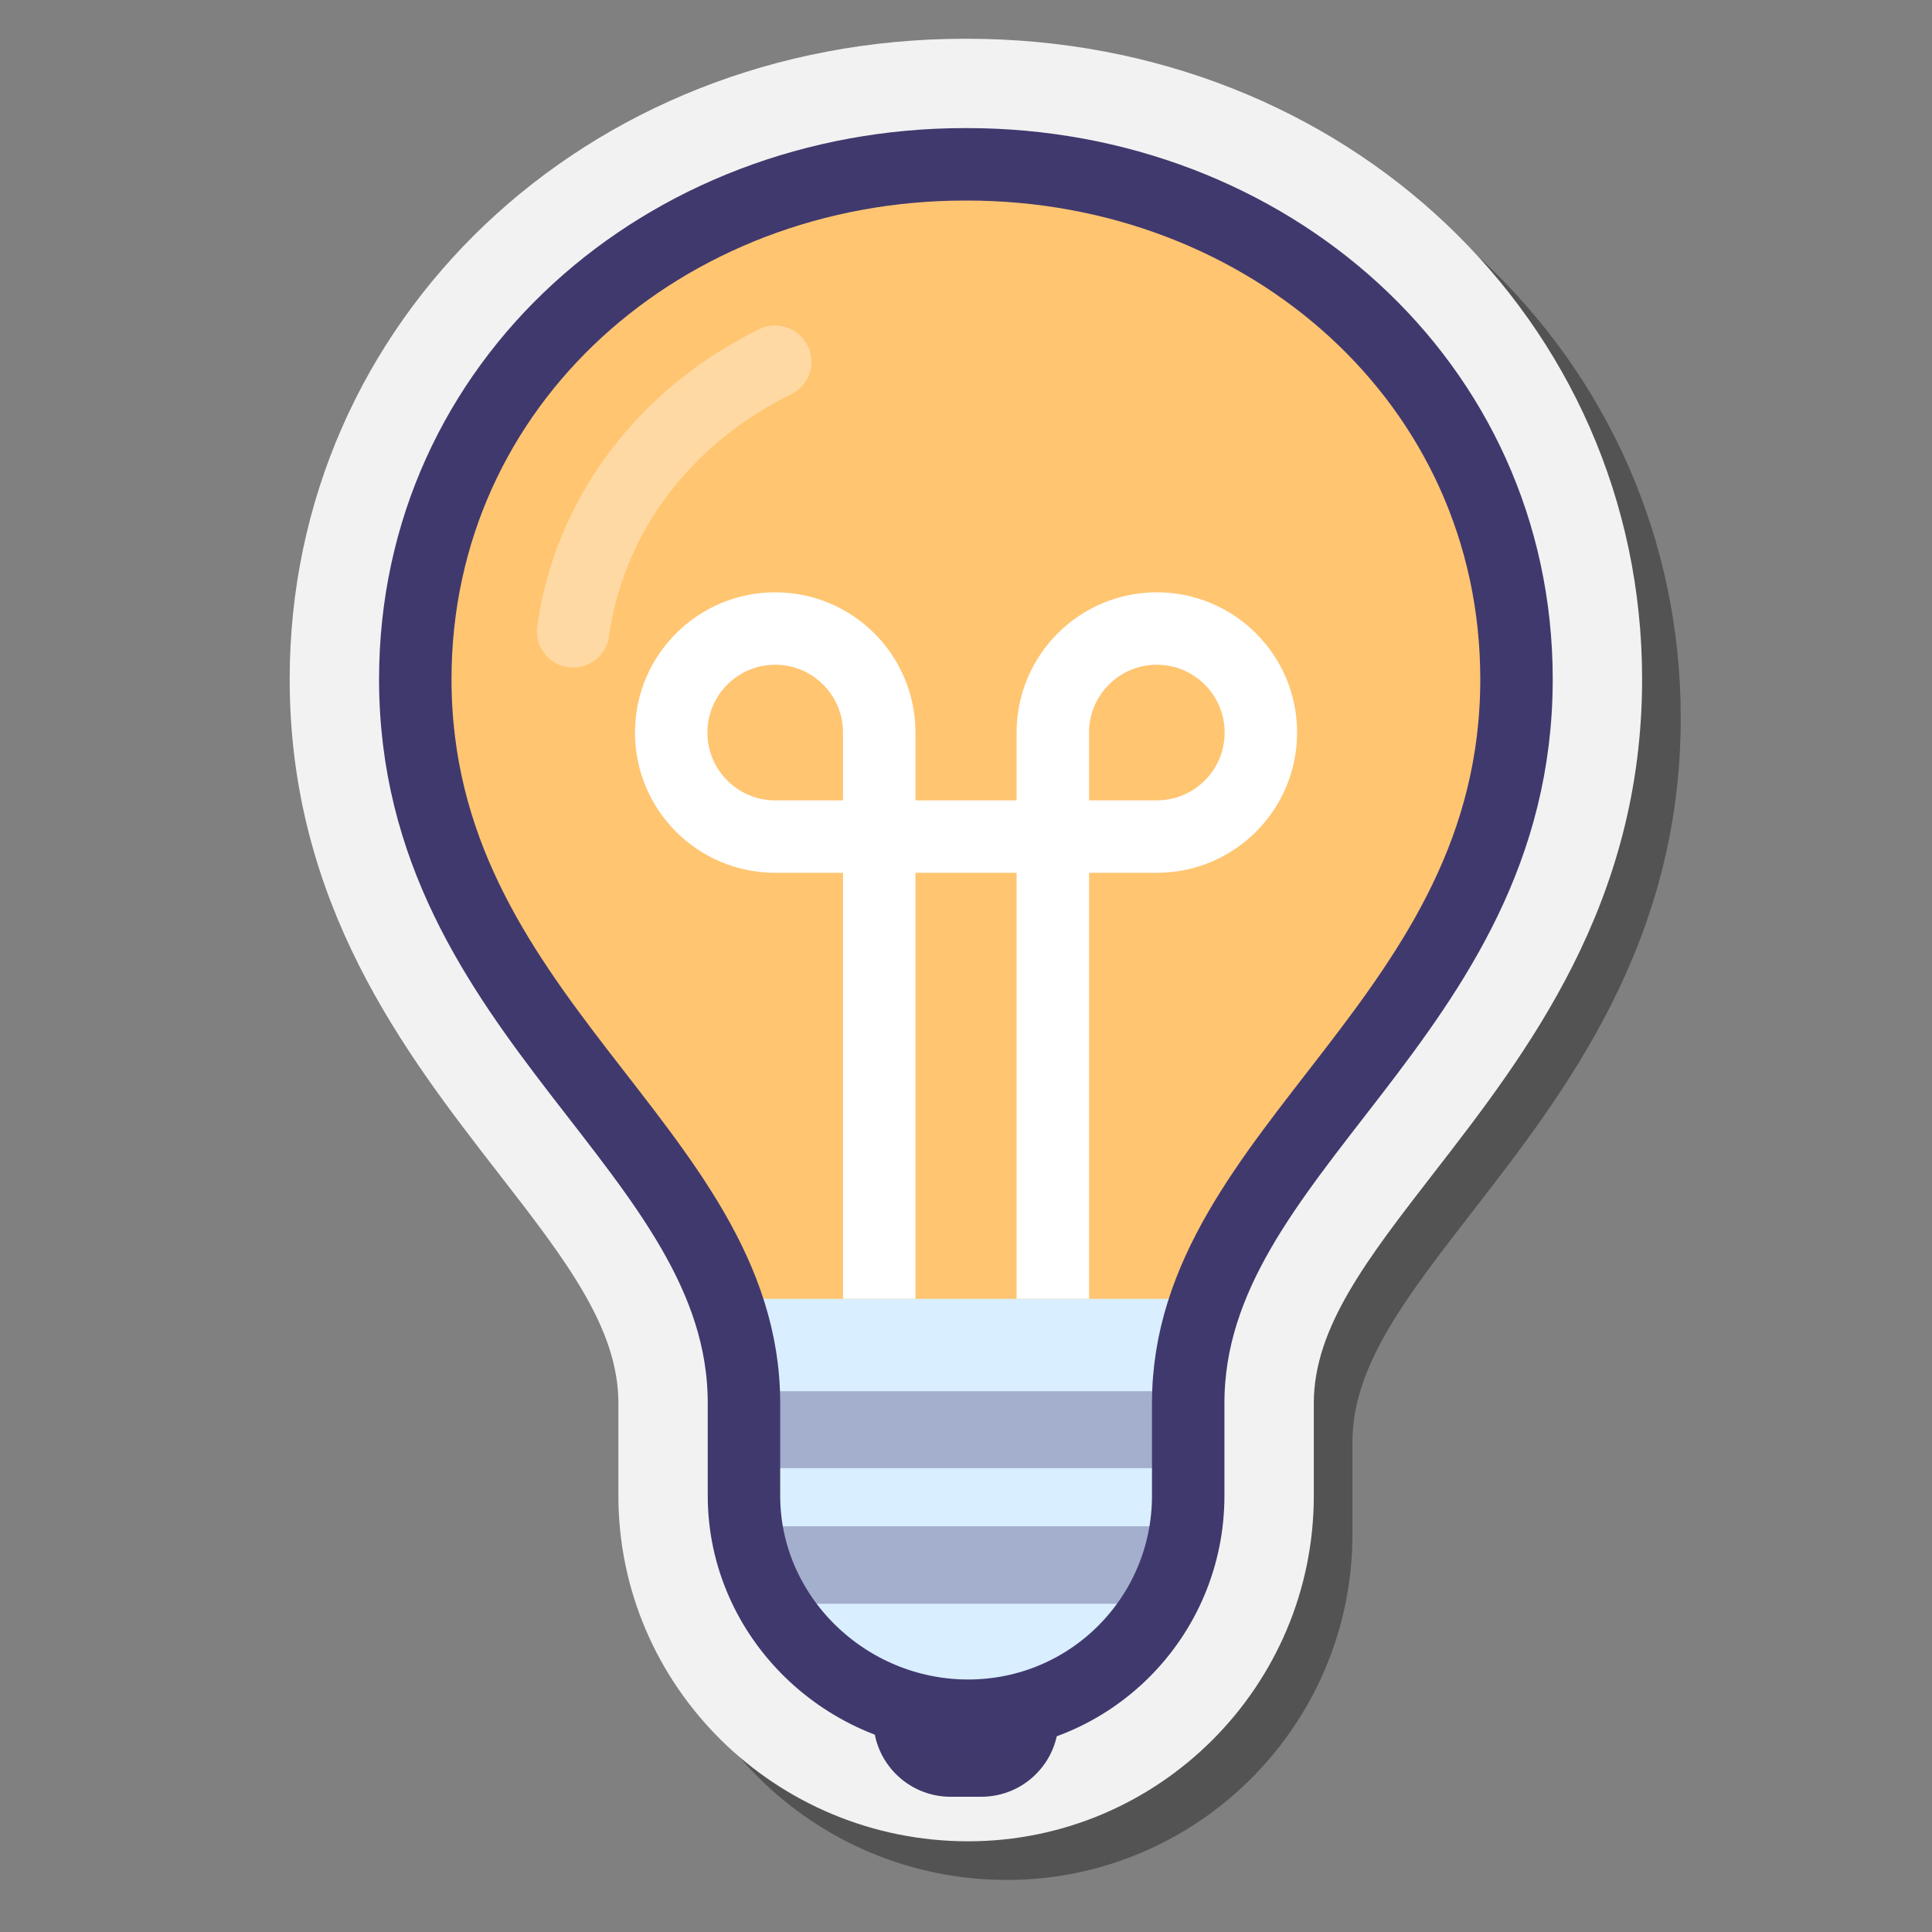 <svg width="80" height="80" viewBox="0 0 80 80" fill="none" xmlns="http://www.w3.org/2000/svg">
<rect x="0" y="0" width="80" height="80" fill="#808080" stroke="none"/>
<path opacity="0.35" d="M41.69 77.844C33.704 77.844 27.206 71.425 27.206 63.534V59.698C27.206 56.582 25.007 53.749 22.224 50.162C18.379 45.208 13.595 39.042 13.595 29.726C13.595 14.854 25.878 3.205 41.56 3.205H41.641C57.317 3.205 69.596 14.854 69.596 29.726C69.596 39.041 64.818 45.206 60.979 50.16C58.198 53.748 56.002 56.582 56.002 59.698V63.534C56.001 71.424 49.582 77.844 41.69 77.844Z" fill="black"/>
<path d="M40.09 76.244C32.104 76.244 25.606 69.825 25.606 61.934V58.098C25.606 54.982 23.407 52.149 20.624 48.562C16.779 43.608 11.995 37.442 11.995 28.126C11.995 13.254 24.278 1.605 39.96 1.605H40.041C55.717 1.605 67.996 13.254 67.996 28.126C67.996 37.441 63.218 43.606 59.379 48.56C56.598 52.148 54.402 54.982 54.402 58.098V61.934C54.401 69.824 47.982 76.244 40.09 76.244Z" fill="#F2F2F2"/>
<path d="M30.946 58.098V61.934C30.946 66.965 35.04 71.044 40.09 71.044C45.141 71.044 49.119 66.966 49.119 61.934V58.098C49.119 47.549 62.528 42.188 62.528 28.125C62.528 15.82 52.46 6.804 40.04 6.804H39.96C27.54 6.804 17.472 15.82 17.472 28.125C17.471 42.188 30.946 47.549 30.946 58.098Z" fill="#FFC571"/>
<path d="M36.407 53.782V30.334C36.407 27.955 34.479 26.026 32.1 26.026C29.722 26.026 27.793 27.954 27.793 30.334C27.793 32.713 29.721 34.641 32.1 34.641H47.902C50.281 34.641 52.21 32.713 52.21 30.334C52.21 27.954 50.282 26.026 47.902 26.026C45.523 26.026 43.595 27.954 43.595 30.334V53.782" stroke="white" stroke-width="3" stroke-miterlimit="10"/>
<path d="M48.63 66.369L43.834 70.564H37.122L32.327 67.418L31.368 53.782H48.63V66.369Z" fill="#D9EEFF"/>
<path opacity="0.35" d="M49.588 57.608H30.928V60.794H49.588V57.608Z" fill="#40396E"/>
<path opacity="0.35" d="M48.63 63.2H31.368V66.409H48.63V63.2Z" fill="#40396E"/>
<path d="M40.634 74.4H39.362C37.595 74.4 36.162 72.967 36.162 71.2V70.564H43.834V71.2C43.834 72.967 42.402 74.4 40.634 74.4Z" fill="#3F3A6B"/>
<path d="M30.806 58.098V61.934C30.806 66.965 35.04 71.044 40.09 71.044C45.141 71.044 49.201 66.966 49.201 61.934V58.098C49.201 47.549 62.795 42.188 62.795 28.125C62.795 15.82 52.46 6.804 40.04 6.804H39.96C27.54 6.804 17.196 15.82 17.196 28.125C17.195 42.188 30.806 47.549 30.806 58.098Z" stroke="#40396E" stroke-width="3" stroke-miterlimit="10" stroke-linecap="round" stroke-linejoin="round"/>
<path opacity="0.35" d="M23.732 26.142C24.414 21.259 27.59 17.185 32.098 14.98" stroke="white" stroke-width="3" stroke-miterlimit="10" stroke-linecap="round"/>
</svg>
